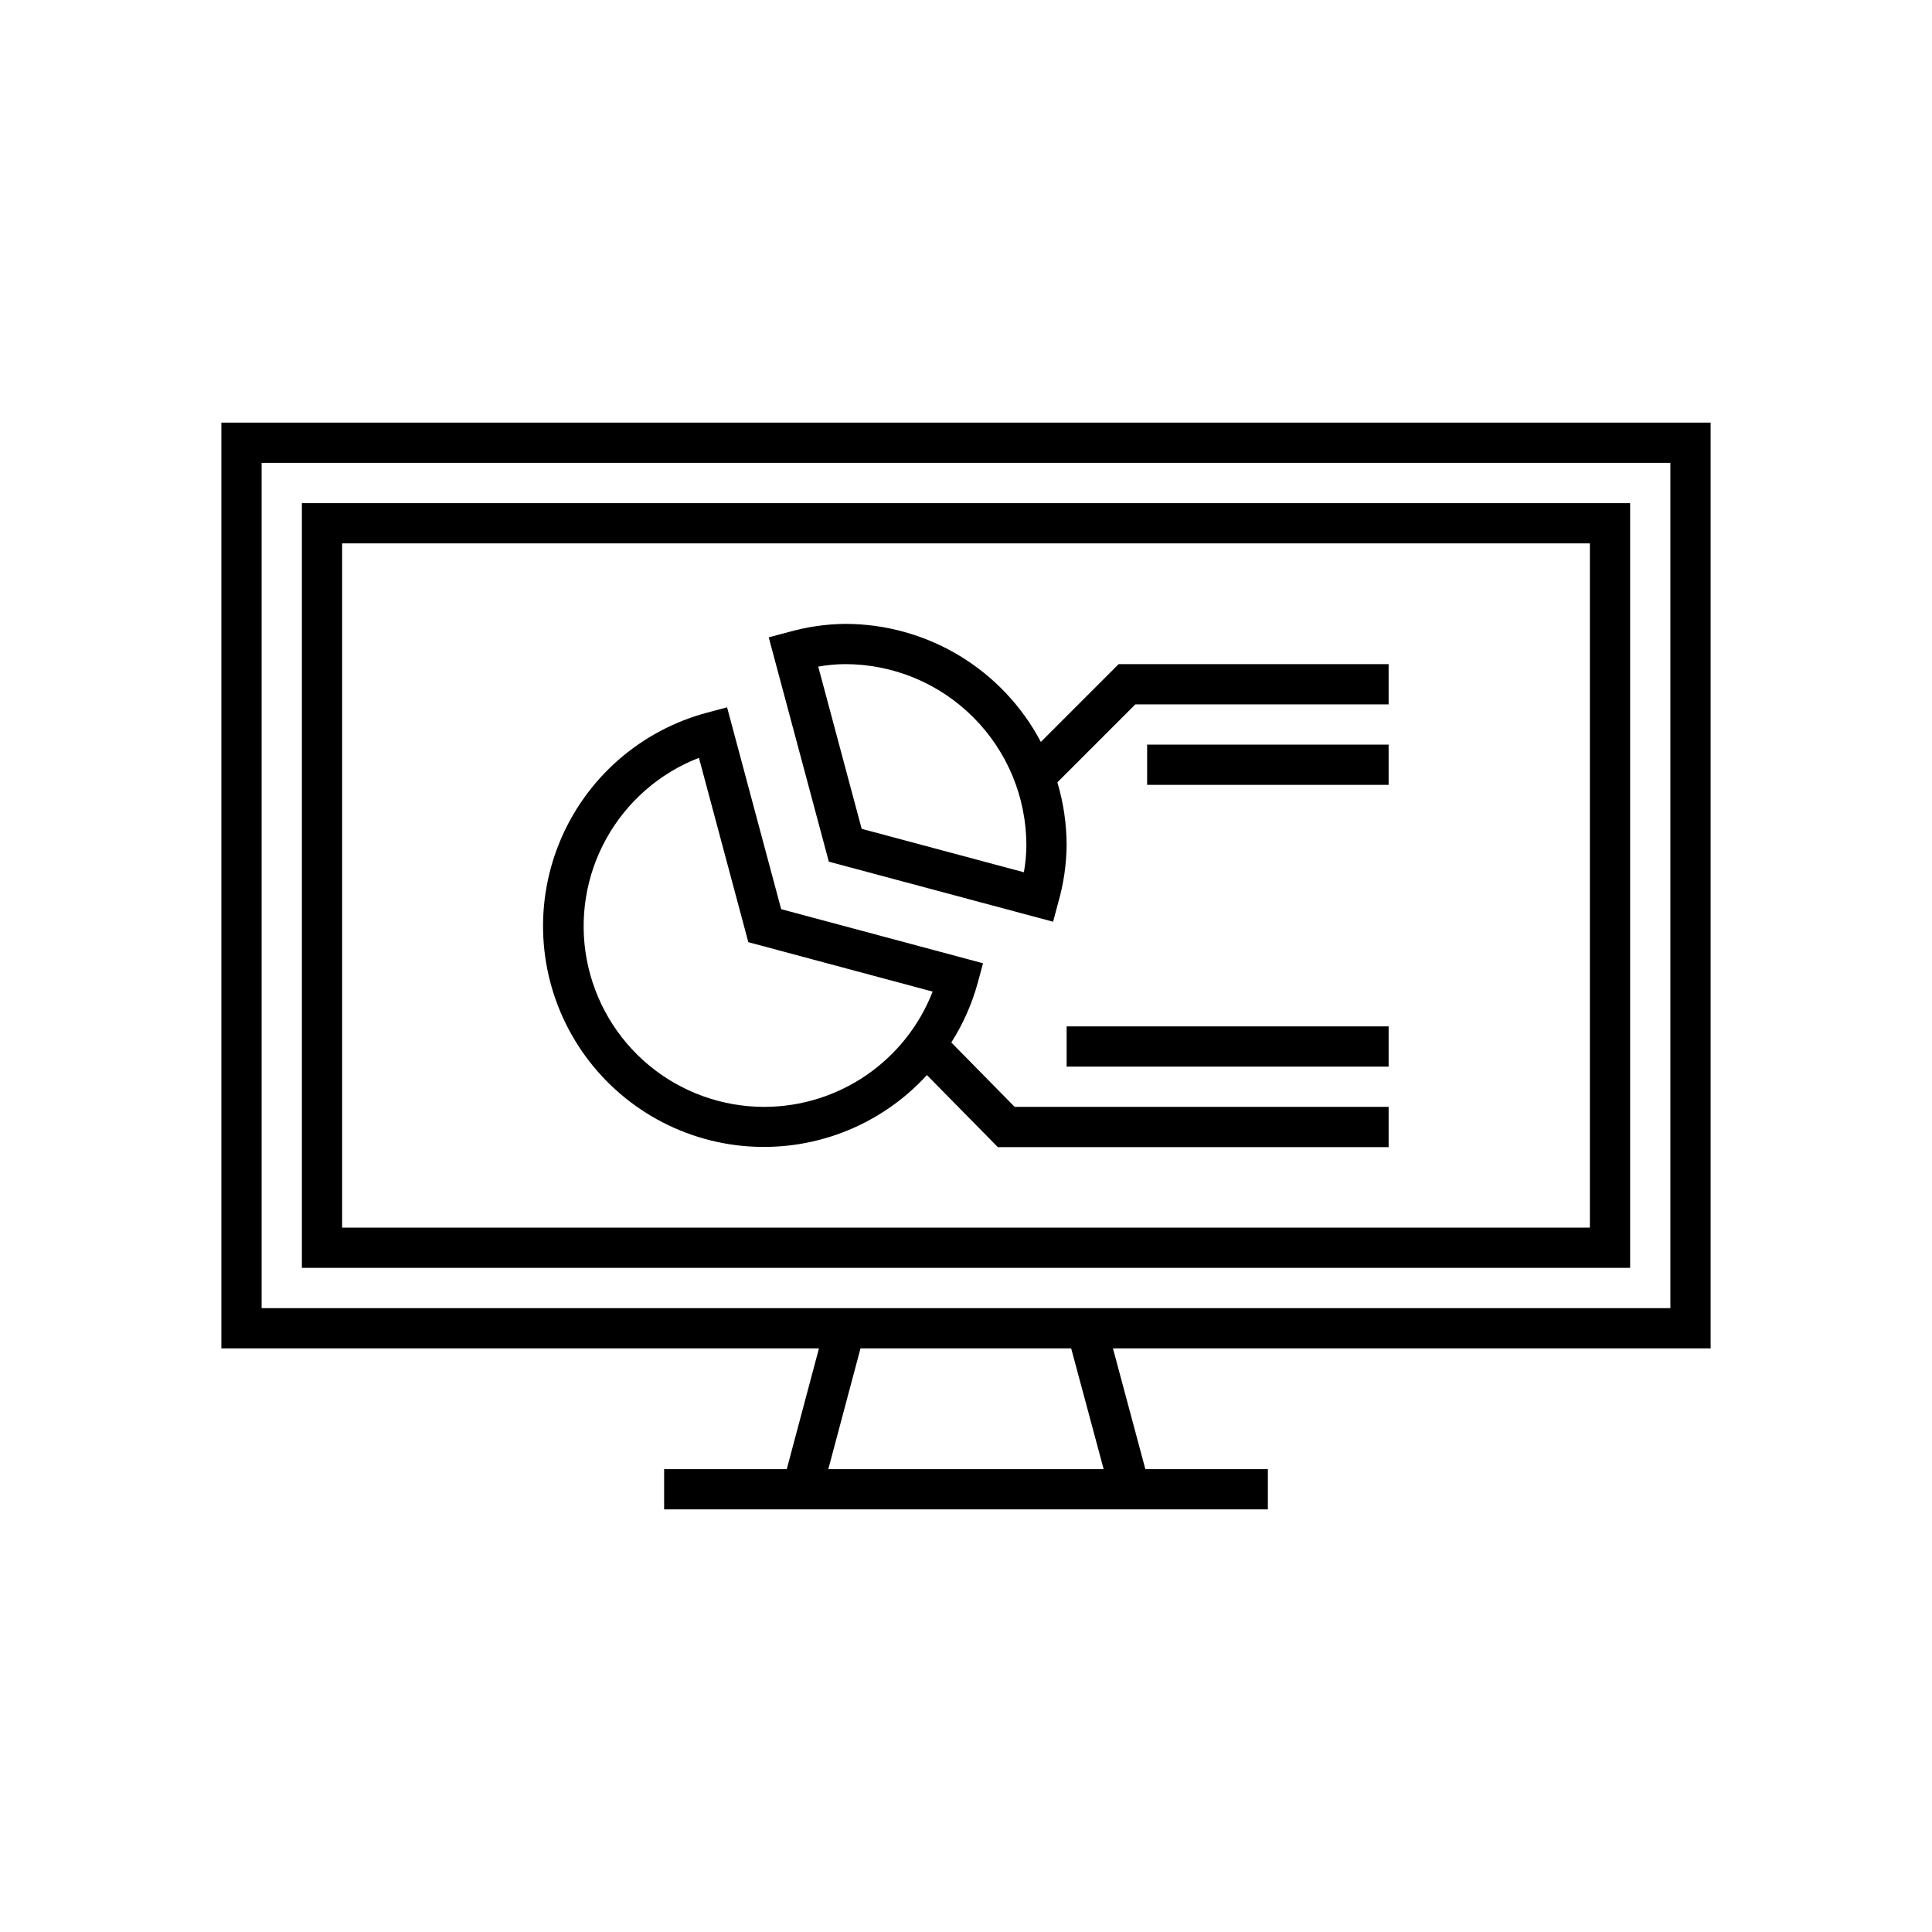 <svg viewBox="0 0 48 48" fill="none" xmlns="http://www.w3.org/2000/svg">
<g clip-path="url(#clip0_141_2052)">
<path d="M42.5 33.5V10.5H5.5V33.5H20.347L19.547 36.5H16.5V37.5H31.5V36.5H28.456L27.651 33.5H42.5ZM6.5 11.5H41.5V32.5H6.5V11.5ZM27.42 36.5H20.579L21.379 33.5H26.613L27.42 36.5ZM7.5 31.5H40.5V12.5H7.5V31.5ZM8.5 13.5H39.5V30.5H8.5V13.5ZM23.635 25.9C23.928 25.441 24.149 24.939 24.293 24.414L24.423 23.932L19.408 22.588L18.064 17.573L17.582 17.702C16.757 17.919 15.994 18.326 15.354 18.889C14.713 19.453 14.213 20.158 13.893 20.949C13.573 21.739 13.441 22.594 13.509 23.444C13.577 24.295 13.842 25.117 14.284 25.847C14.725 26.577 15.33 27.194 16.052 27.649C16.774 28.105 17.591 28.385 18.44 28.469C19.289 28.552 20.146 28.437 20.942 28.132C21.739 27.826 22.453 27.34 23.029 26.71L24.791 28.5H34.5V27.5H25.209L23.635 25.9ZM19 27.5C17.952 27.503 16.936 27.139 16.128 26.471C15.321 25.803 14.773 24.873 14.578 23.843C14.384 22.814 14.556 21.748 15.066 20.832C15.575 19.916 16.388 19.207 17.365 18.828L18.592 23.408L23.171 24.636C22.844 25.477 22.271 26.2 21.527 26.711C20.783 27.222 19.902 27.497 19 27.5ZM26.5 25.5H34.5V26.5H26.5V25.5ZM25.86 18.433C25.393 17.548 24.694 16.808 23.838 16.291C22.981 15.774 22 15.501 21 15.5C20.52 15.505 20.043 15.574 19.582 15.706L19.099 15.835L20.592 21.408L26.164 22.9L26.293 22.417C26.425 21.956 26.495 21.48 26.5 21C26.499 20.471 26.422 19.944 26.27 19.437L28.207 17.5H34.5V16.5H27.793L25.86 18.433ZM25.438 21.671L21.408 20.592L20.329 16.562C20.55 16.522 20.775 16.501 21 16.5C22.193 16.501 23.337 16.976 24.18 17.82C25.024 18.663 25.499 19.807 25.5 21C25.499 21.225 25.478 21.45 25.438 21.671ZM28.5 18.5H34.5V19.5H28.5V18.5Z" fill="currentColor"/>
</g>
<defs>
<clipPath id="clip0_141_2052">
<rect width="48" height="48" fill="currentColor"/>
</clipPath>
</defs>
</svg>